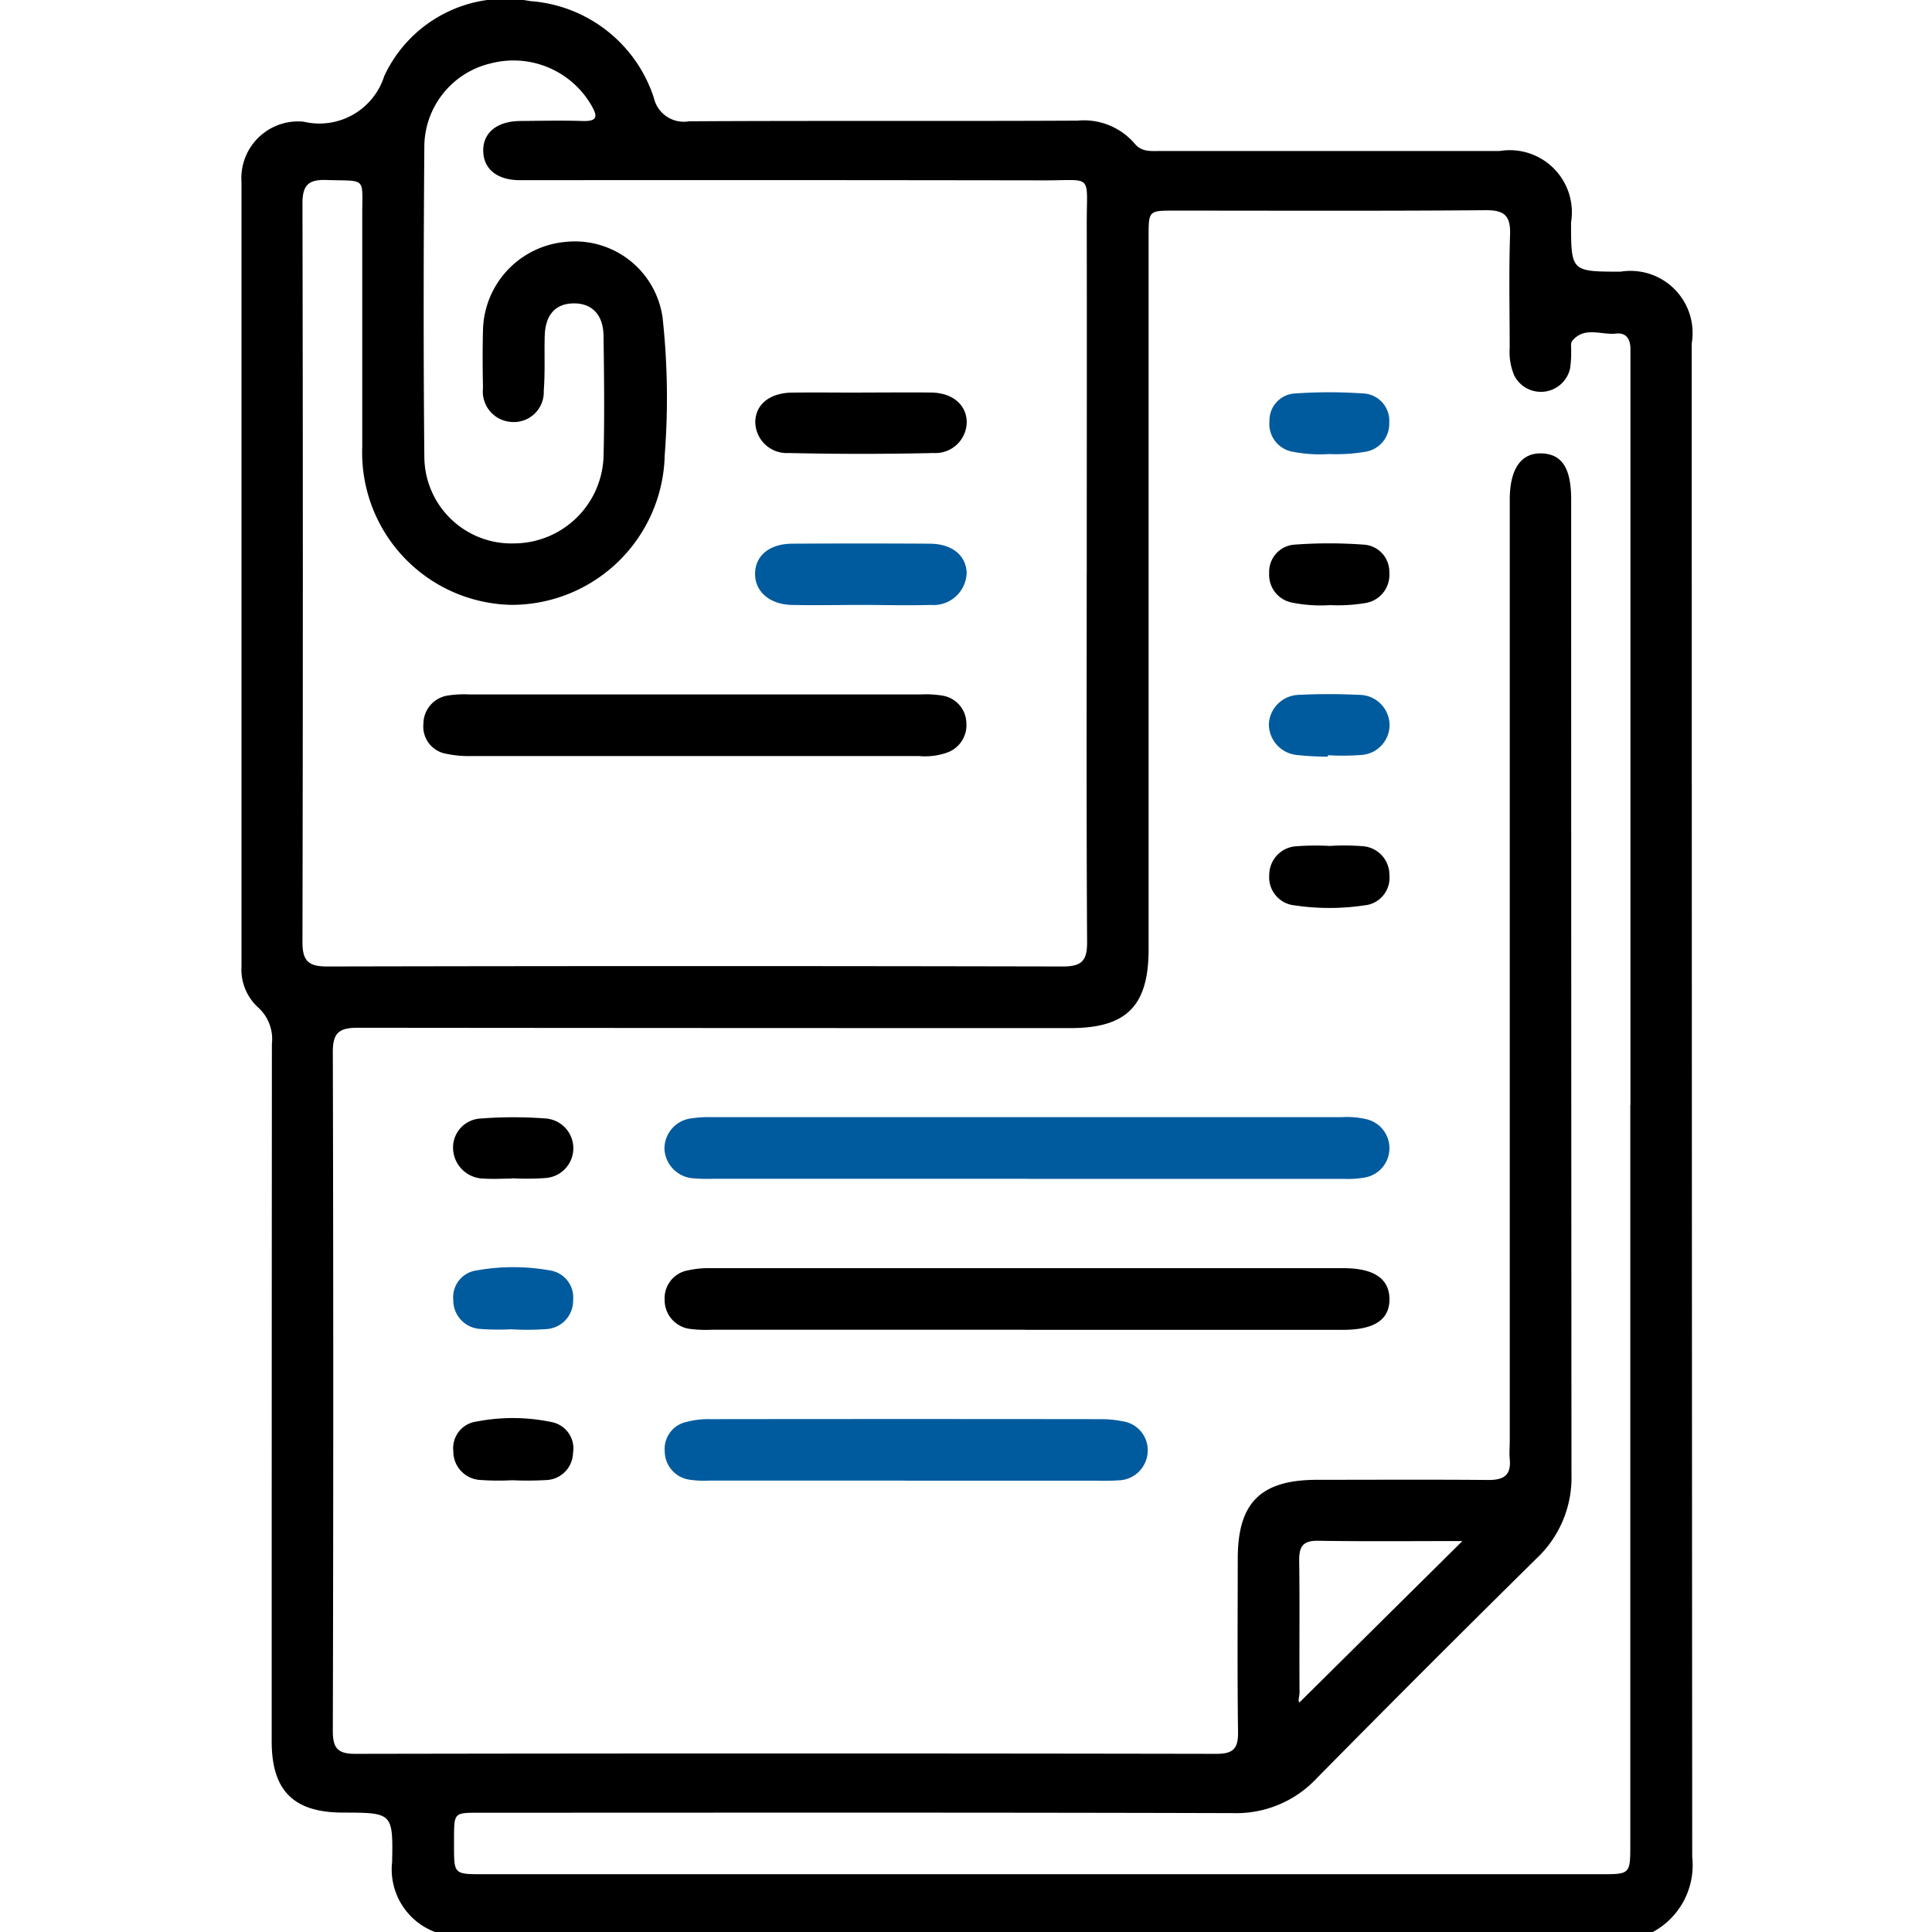 <svg xmlns="http://www.w3.org/2000/svg" width="56" height="56" viewBox="0 0 56 56">
  <defs>
    <style>
      .cls-1 {
        fill: none;
      }

      .cls-2 {
        fill: #005b9e;
      }
    </style>
  </defs>
  <g id="ecartorio-icone-certidoes" transform="translate(5.221 -1.596)">
    <rect id="Retângulo_455" data-name="Retângulo 455" class="cls-1" width="56" height="56" transform="translate(-5.221 1.596)"/>
    <g id="Grupo_1456" data-name="Grupo 1456" transform="translate(1.779 1.596)">
      <path id="Caminho_7879" data-name="Caminho 7879" d="M5.609,56a1.94,1.94,0,0,1-1.243-2.034c.029-1.423.005-1.424-1.428-1.427S.875,51.9.875,50.473q0-10.108.006-20.217a1.234,1.234,0,0,0-.407-1.062A1.487,1.487,0,0,1,0,28.013Q0,16.648,0,5.283A1.645,1.645,0,0,1,1.8,3.527a1.972,1.972,0,0,0,2.337-1.32A3.868,3.868,0,0,1,8.368.032a4.074,4.074,0,0,1,3.583,2.8.892.892,0,0,0,1.022.684c3.752-.022,7.5,0,11.256-.019a1.942,1.942,0,0,1,1.655.66c.207.256.48.22.75.22q4.918,0,9.835,0a1.8,1.8,0,0,1,2.069,2.068c0,1.427,0,1.427,1.433,1.43A1.8,1.8,0,0,1,42.036,9.95q0,21.938.014,43.876A2.2,2.2,0,0,1,40.908,56Zm34.65-23.975q0-10.683,0-21.365c0-.182,0-.364,0-.546,0-.283-.12-.479-.417-.445-.427.048-.915-.218-1.269.21-.057.068-.025.211-.032.32a2.994,2.994,0,0,1-.033.489.867.867,0,0,1-1.615.2,1.739,1.739,0,0,1-.134-.8c0-1.093-.026-2.186.011-3.278.018-.548-.151-.722-.709-.717-3.005.025-6.011.012-9.016.012-.75,0-.752,0-.752.749q0,10.328,0,20.655c0,1.649-.635,2.29-2.268,2.291q-10.327,0-20.655-.01c-.543,0-.725.147-.723.707q.025,9.836,0,19.671c0,.484.125.669.646.668q12.486-.022,24.972,0c.486,0,.627-.16.62-.631-.022-1.675-.01-3.351-.008-5.027,0-1.624.664-2.283,2.3-2.285,1.658,0,3.315-.01,4.972.005.439,0,.654-.137.612-.6-.017-.18,0-.364,0-.546q0-13.633,0-27.267c0-.9.333-1.365.928-1.343s.852.442.852,1.339q0,14.125.009,28.25a3.214,3.214,0,0,1-1.007,2.436q-3.21,3.165-6.375,6.375a3.192,3.192,0,0,1-2.43,1.012c-7.286-.021-14.571-.012-21.857-.011-.717,0-.717,0-.721.734,0,.073,0,.146,0,.219,0,.829,0,.829.844.829H39.4c.854,0,.855,0,.855-.877q0-10.71,0-21.42M24.5,16.643c0-3.388.006-6.775,0-10.163,0-1.462.19-1.249-1.23-1.252Q15.67,5.216,8.076,5.223c-.661,0-1.054-.318-1.069-.833-.016-.538.392-.877,1.075-.883.6-.005,1.2-.018,1.8,0,.451.016.444-.141.251-.469a2.611,2.611,0,0,0-2.911-1.2A2.494,2.494,0,0,0,5.3,4.2c-.023,3.023-.029,6.047,0,9.069a2.525,2.525,0,0,0,2.6,2.482,2.606,2.606,0,0,0,2.594-2.51c.03-1.165.016-2.331,0-3.5-.006-.62-.339-.96-.882-.947-.518.012-.806.336-.823.945-.015.528.014,1.058-.028,1.583a.868.868,0,0,1-.945.908A.882.882,0,0,1,7,11.25c-.012-.564-.015-1.129,0-1.694A2.627,2.627,0,0,1,9.4,7.011a2.565,2.565,0,0,1,2.806,2.2,21.447,21.447,0,0,1,.061,3.981,4.438,4.438,0,0,1-4.451,4.34A4.414,4.414,0,0,1,3.5,12.955c0-2.24,0-4.48,0-6.72,0-1.128.133-.978-1.033-1.018-.516-.017-.7.139-.7.674q.022,10.709,0,21.418c0,.563.189.706.728.705q10.654-.023,21.309,0c.56,0,.71-.172.706-.717-.021-3.551-.011-7.1-.011-10.654M35.386,44.668c-1.4,0-2.788.014-4.179-.008-.447-.007-.555.172-.549.581.018,1.272,0,2.544.01,3.816,0,.114-.058.257,0,.287l4.72-4.676" transform="translate(0 0)"/>
      <path id="Caminho_7880" data-name="Caminho 7880" class="cls-2" d="M94.484,223.562H85.366a4.919,4.919,0,0,1-.545-.012.9.9,0,0,1-.856-.84.883.883,0,0,1,.785-.9,3.234,3.234,0,0,1,.6-.034q9.118,0,18.236,0a2.439,2.439,0,0,1,.758.067.863.863,0,0,1-.034,1.673,2.7,2.7,0,0,1-.65.048q-4.586,0-9.172,0" transform="translate(-71.705 -189.394)"/>
      <path id="Caminho_7881" data-name="Caminho 7881" d="M94.463,253.532H85.4a3.589,3.589,0,0,1-.6-.019.842.842,0,0,1-.779-.845.821.821,0,0,1,.692-.86,2.715,2.715,0,0,1,.648-.06q9.17,0,18.341,0c.87,0,1.318.3,1.328.882.011.606-.431.905-1.345.905H94.463" transform="translate(-71.756 -214.989)"/>
      <path id="Caminho_7882" data-name="Caminho 7882" class="cls-2" d="M90.982,283.505q-2.839,0-5.678,0a2.919,2.919,0,0,1-.544-.023.836.836,0,0,1-.743-.82.8.8,0,0,1,.623-.856,2.457,2.457,0,0,1,.7-.082q5.65-.007,11.3,0a3.15,3.15,0,0,1,.649.062.846.846,0,0,1,.726.891.867.867,0,0,1-.865.821c-.271.021-.546.009-.818.009h-5.35" transform="translate(-71.749 -240.589)"/>
      <path id="Caminho_7883" data-name="Caminho 7883" d="M205.784,109.664a4.188,4.188,0,0,1-1.125-.079.817.817,0,0,1-.637-.848.789.789,0,0,1,.728-.826,13.6,13.6,0,0,1,2.016,0,.788.788,0,0,1,.738.816.824.824,0,0,1-.674.873,4.753,4.753,0,0,1-1.045.063" transform="translate(-174.234 -92.124)"/>
      <path id="Caminho_7884" data-name="Caminho 7884" class="cls-2" d="M205.672,139.62a8.065,8.065,0,0,1-.925-.05.9.9,0,0,1-.786-.906.893.893,0,0,1,.863-.834c.581-.029,1.165-.028,1.746,0a.883.883,0,0,1,.889.86.872.872,0,0,1-.806.881,7.1,7.1,0,0,1-.98.008c0,.014,0,.028,0,.041" transform="translate(-174.182 -117.689)"/>
      <path id="Caminho_7885" data-name="Caminho 7885" d="M205.8,167.867a6.852,6.852,0,0,1,.927.008.83.83,0,0,1,.783.839.8.8,0,0,1-.731.877,6.8,6.8,0,0,1-2.012,0,.816.816,0,0,1-.739-.879.832.832,0,0,1,.791-.835,7.469,7.469,0,0,1,.981-.008v0" transform="translate(-174.238 -143.348)"/>
      <path id="Caminho_7886" data-name="Caminho 7886" d="M43.714,223.567c-.273,0-.547.018-.818,0a.9.9,0,0,1-.888-.862.84.84,0,0,1,.8-.879,12.363,12.363,0,0,1,1.9,0,.865.865,0,0,1-.016,1.724,7.565,7.565,0,0,1-.98.008v.012" transform="translate(-35.875 -189.405)"/>
      <path id="Caminho_7887" data-name="Caminho 7887" class="cls-2" d="M43.756,253.357a7.089,7.089,0,0,1-.926-.008.829.829,0,0,1-.783-.838.783.783,0,0,1,.682-.859,6,6,0,0,1,2.113,0,.793.793,0,0,1,.678.867.823.823,0,0,1-.784.835,7.76,7.76,0,0,1-.98.007" transform="translate(-35.908 -214.829)"/>
      <path id="Caminho_7888" data-name="Caminho 7888" d="M43.764,283.328a7.411,7.411,0,0,1-.926-.007.826.826,0,0,1-.788-.832.778.778,0,0,1,.676-.862,5.49,5.49,0,0,1,2.165.014.779.779,0,0,1,.628.9.805.805,0,0,1-.774.782,9.757,9.757,0,0,1-.981.006" transform="translate(-35.91 -240.423)"/>
      <path id="Caminho_7889" data-name="Caminho 7889" class="cls-2" d="M205.786,79.675a4.145,4.145,0,0,1-1.06-.072.818.818,0,0,1-.652-.886.782.782,0,0,1,.751-.8,14.244,14.244,0,0,1,1.959,0,.792.792,0,0,1,.762.847.822.822,0,0,1-.705.846,5.07,5.07,0,0,1-1.055.063" transform="translate(-174.278 -66.513)"/>
      <path id="Caminho_7890" data-name="Caminho 7890" d="M43.949,137.86q3.277,0,6.554,0a2.911,2.911,0,0,1,.6.034.824.824,0,0,1,.7.8.842.842,0,0,1-.562.853,1.92,1.92,0,0,1-.807.1q-6.5,0-13,0a3.124,3.124,0,0,1-.7-.065.8.8,0,0,1-.669-.871.832.832,0,0,1,.739-.823,3.092,3.092,0,0,1,.6-.027q3.277,0,6.554,0" transform="translate(-30.792 -117.732)"/>
      <path id="Caminho_7891" data-name="Caminho 7891" class="cls-2" d="M105.036,109.653c-.672,0-1.343.015-2.015,0-.655-.019-1.074-.408-1.054-.934.019-.506.426-.837,1.074-.841q1.987-.012,3.975,0c.651,0,1.058.328,1.083.832a.961.961,0,0,1-1.048.943c-.671.02-1.343,0-2.015,0" transform="translate(-87.08 -92.119)"/>
      <path id="Caminho_7892" data-name="Caminho 7892" d="M105.05,77.92c.674,0,1.347-.008,2.021,0,.609.01,1.007.344,1.026.836a.907.907,0,0,1-.957.917q-2.1.048-4.2,0a.914.914,0,0,1-.972-.9c.009-.509.419-.843,1.066-.851.673-.008,1.347,0,2.021,0" transform="translate(-87.076 -66.542)"/>
    </g>
  </g>
</svg>
